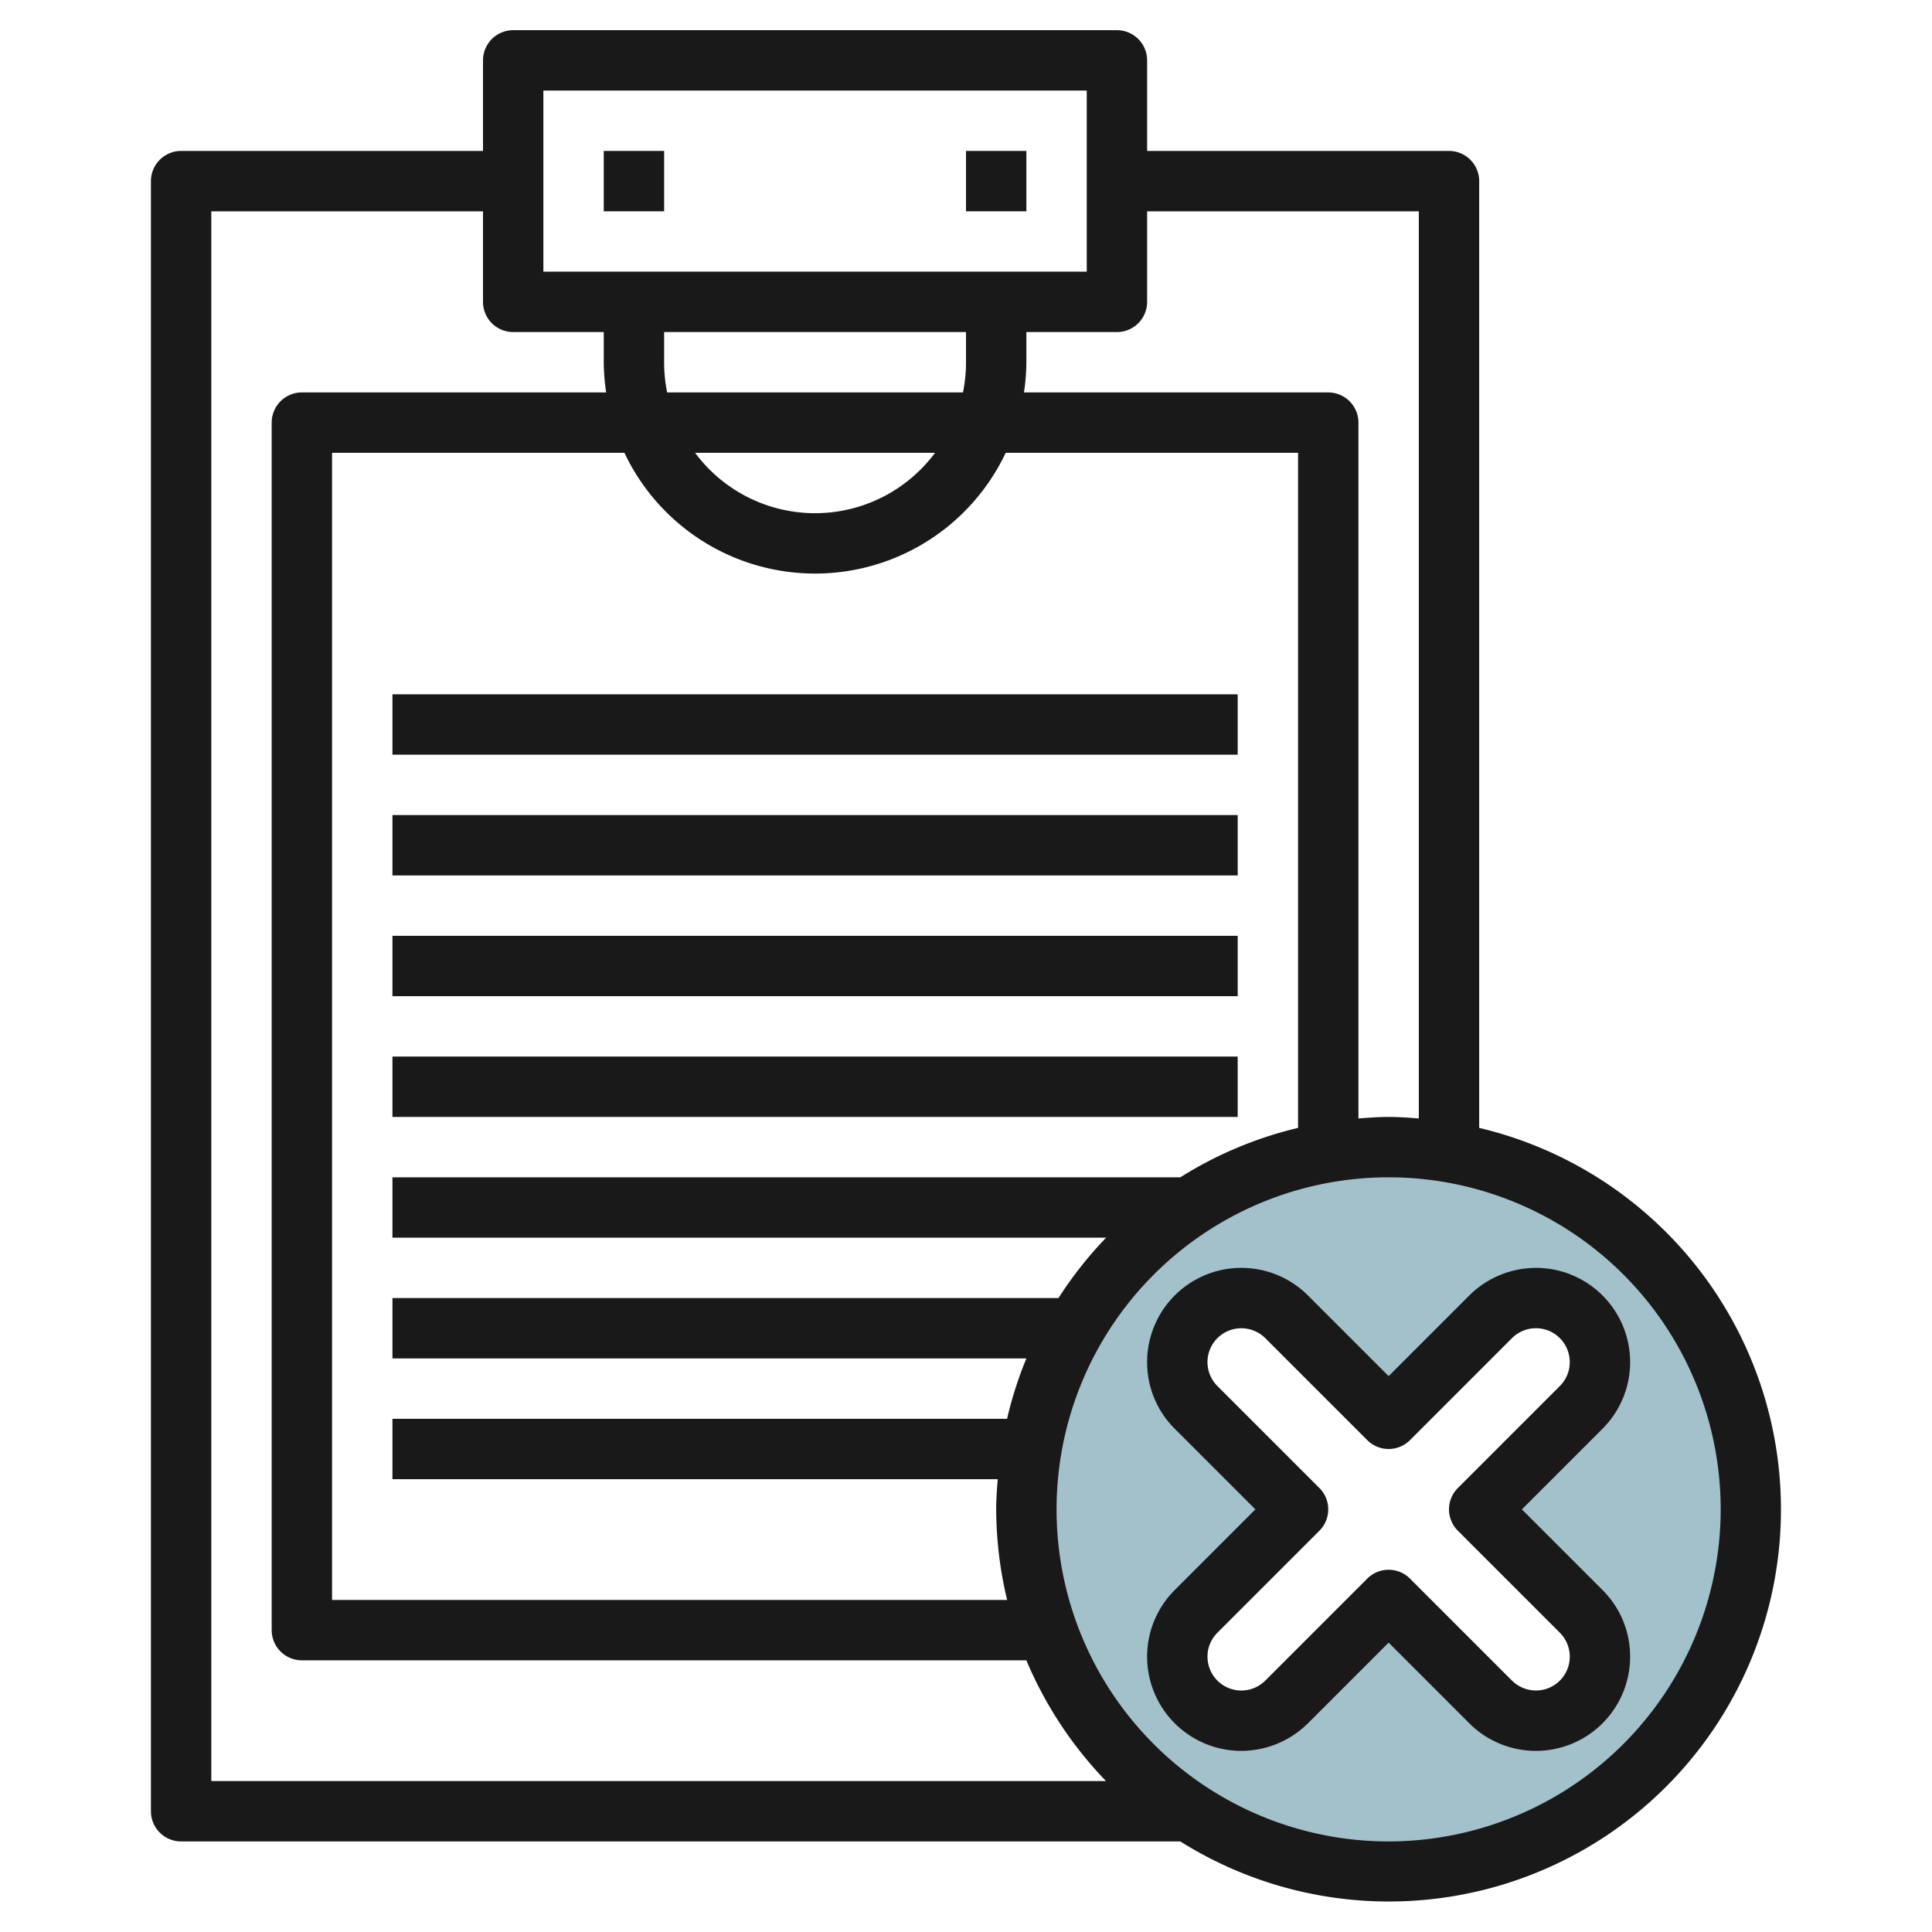 <svg height="512" viewBox="0 0 64 64" width="512" xmlns="http://www.w3.org/2000/svg"><g id="Layer_13" data-name="Layer 13"><path d="m46 38a12 12 0 1 0 12 12 12 12 0 0 0 -12-12zm6.379 15.379a2.121 2.121 0 0 1 -3 3l-3.379-3.379-3.379 3.379a2.121 2.121 0 0 1 -3-3l3.379-3.379-3.379-3.379a2.121 2.121 0 0 1 3-3l3.379 3.379 3.379-3.379a2.121 2.121 0 0 1 3 3l-3.379 3.379z" fill="#a3c1ca"/><g fill="#191919"><path d="m20 5h2v2h-2z"/><path d="m32 5h2v2h-2z"/><path d="m13 23h28v2h-28z"/><path d="m13 27h28v2h-28z"/><path d="m13 31h28v2h-28z"/><path d="m13 35h28v2h-28z"/><path d="m49 37.363v-31.363a1 1 0 0 0 -1-1h-10v-3a1 1 0 0 0 -1-1h-20a1 1 0 0 0 -1 1v3h-10a1 1 0 0 0 -1 1v54a1 1 0 0 0 1 1h33.1a12.988 12.988 0 1 0 9.9-23.637zm-11-27.363v-3h9v30.051c-.331-.026-.662-.051-1-.051s-.669.025-1 .051v-23.051a1 1 0 0 0 -1-1h-10.08a7.026 7.026 0 0 0 .08-1v-1h3a1 1 0 0 0 1-1zm1.1 29h-26.1v2h23.641a13.052 13.052 0 0 0 -1.578 2h-22.063v2h21a12.985 12.985 0 0 0 -.64 2h-20.36v2h20.051c-.026.331-.051.662-.051 1a12.961 12.961 0 0 0 .363 3h-22.363v-38h9.685a6.985 6.985 0 0 0 12.63 0h9.685v22.363a12.915 12.915 0 0 0 -3.9 1.637zm-17.1-27v-1h10v1a5 5 0 0 1 -.1 1h-9.8a5 5 0 0 1 -.1-1zm8.974 3a4.948 4.948 0 0 1 -7.948 0zm-12.974-12h18v6h-18zm-11 4h9v3a1 1 0 0 0 1 1h3v1a7.026 7.026 0 0 0 .08 1h-10.08a1 1 0 0 0 -1 1v40a1 1 0 0 0 1 1h24a13.013 13.013 0 0 0 2.638 4h-29.638zm39 54a11 11 0 1 1 11-11 11.013 11.013 0 0 1 -11 11z"/><path d="m50.414 50 2.672-2.672a3.121 3.121 0 0 0 -2.207-5.328 3.142 3.142 0 0 0 -2.207.914l-2.672 2.672-2.672-2.672a3.121 3.121 0 0 0 -5.328 2.207 3.1 3.1 0 0 0 .914 2.207l2.672 2.672-2.672 2.672a3.121 3.121 0 0 0 2.207 5.328 3.142 3.142 0 0 0 2.207-.914l2.672-2.672 2.672 2.672a3.121 3.121 0 0 0 5.328-2.207 3.1 3.1 0 0 0 -.914-2.207zm.465 6a1.133 1.133 0 0 1 -.793-.328l-3.379-3.379a1 1 0 0 0 -1.414 0l-3.379 3.379a1.121 1.121 0 0 1 -1.914-.793 1.112 1.112 0 0 1 .328-.793l3.379-3.379a1 1 0 0 0 0-1.414l-3.379-3.379a1.121 1.121 0 0 1 .793-1.914 1.133 1.133 0 0 1 .793.328l3.379 3.379a1 1 0 0 0 1.414 0l3.379-3.379a1.121 1.121 0 0 1 1.914.793 1.112 1.112 0 0 1 -.328.793l-3.379 3.379a1 1 0 0 0 0 1.414l3.379 3.379a1.121 1.121 0 0 1 -.793 1.914z"/></g></g></svg>